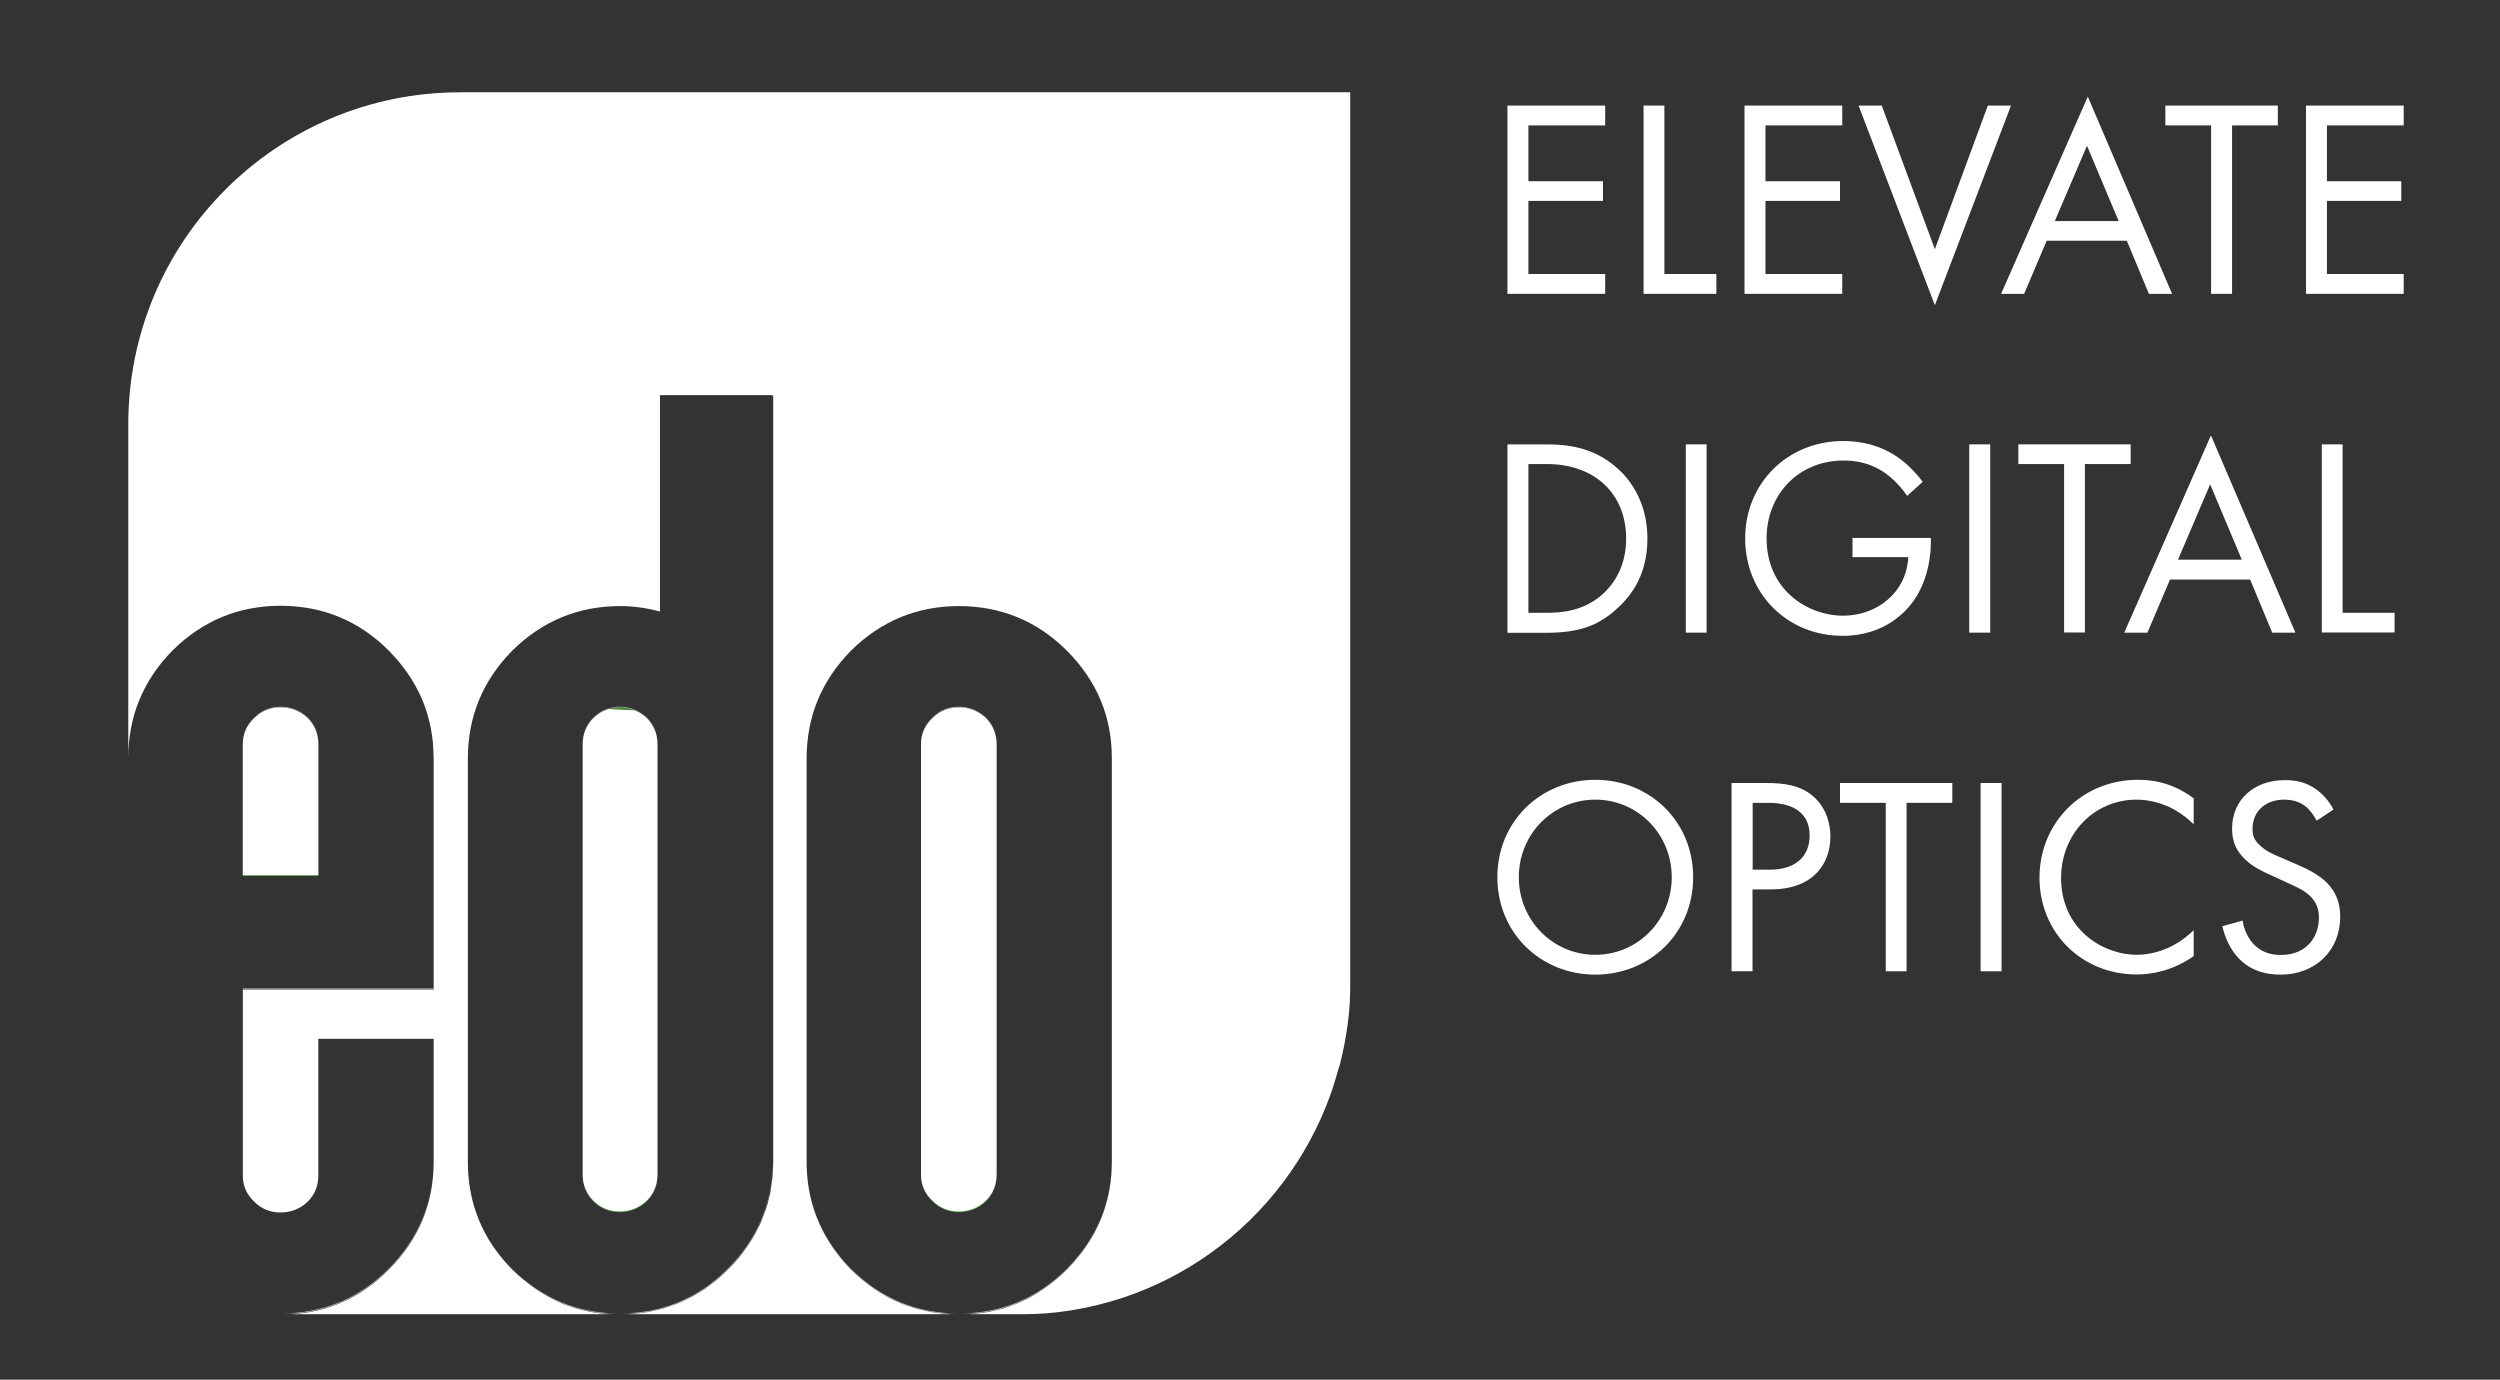 <?xml version="1.0" encoding="UTF-8"?><svg id="Layer_1" xmlns="http://www.w3.org/2000/svg" xmlns:xlink="http://www.w3.org/1999/xlink" viewBox="0 0 156.29 86.25"><rect x="0" y="0" width="156.29" height="86.25" fill="#333333" stroke="none"/><defs><style>.cls-1{fill:#5eaa4b;}.cls-1,.cls-2,.cls-3,.cls-4,.cls-5{stroke-width:0px;}.cls-2{fill:none;}.cls-3{fill:#48823d;}.cls-4{fill:#b6b3b3;}.cls-6{clip-path:url(#clippath);}.cls-5{fill:#fff;}</style><clipPath id="clippath"><path class="cls-2" d="M28.58,5.77c-11.35,0-20.56,9.2-20.56,20.56v46.61c0,5.09,4.13,9.22,9.22,9.22h46.61c11.35,0,20.56-9.2,20.56-20.56V5.77H28.58Z"/></clipPath></defs><polygon class="cls-5" points="94.24 6.6 94.24 18.37 100.35 18.37 100.35 17.13 95.55 17.13 95.55 12.56 100.21 12.56 100.21 11.33 95.55 11.33 95.55 7.84 100.35 7.84 100.35 6.6 94.24 6.6"/><polygon class="cls-5" points="102.75 6.6 102.75 18.37 107.3 18.37 107.3 17.13 104.05 17.13 104.05 6.6 102.75 6.6"/><polygon class="cls-5" points="109.06 6.6 109.06 18.37 115.17 18.37 115.17 17.13 110.37 17.13 110.37 12.56 115.03 12.56 115.03 11.33 110.37 11.33 110.37 7.84 115.17 7.84 115.17 6.6 109.06 6.6"/><polygon class="cls-5" points="124.27 6.6 120.96 15.58 117.64 6.6 116.19 6.6 120.96 19.08 125.72 6.6 124.27 6.6"/><path class="cls-5" d="M130.47,9.11l1.98,4.71h-3.99l2.01-4.71ZM125.09,18.37h1.45l1.41-3.32h5.01l1.38,3.32h1.45l-5.27-12.33-5.42,12.33Z"/><polygon class="cls-5" points="135.37 6.6 135.37 7.84 138.23 7.84 138.23 18.37 139.54 18.37 139.54 7.84 142.4 7.84 142.4 6.6 135.37 6.6"/><polygon class="cls-5" points="144.16 6.6 144.16 18.37 150.27 18.37 150.27 17.13 145.47 17.13 145.47 12.56 150.12 12.56 150.12 11.33 145.47 11.33 145.47 7.84 150.27 7.84 150.27 6.6 144.16 6.6"/><path class="cls-5" d="M94.24,27.78h2.4c1.18,0,2.86.12,4.34,1.38,1.08.9,2.01,2.4,2.01,4.52,0,2.47-1.22,3.79-2.07,4.52-1.08.92-2.21,1.36-4.3,1.36h-2.38v-11.77ZM95.55,38.31h1.15c.93,0,2.22-.11,3.37-1.06.88-.74,1.59-1.91,1.59-3.58,0-2.82-1.98-4.66-4.96-4.66h-1.15v9.3Z"/><rect class="cls-5" x="105.39" y="27.78" width="1.3" height="11.77"/><path class="cls-5" d="M115.8,33.63h4.91v.28c0,1.31-.39,2.72-1.13,3.72-.35.48-1.68,2.12-4.38,2.12-3.49,0-6.1-2.66-6.1-6.09s2.63-6.09,6.14-6.09c1.13,0,2.45.28,3.6,1.16.53.4,1.02.93,1.36,1.39l-.97.88c-.33-.48-.72-.9-1.11-1.22-.56-.46-1.45-.99-2.86-.99-2.84,0-4.82,2.14-4.82,4.87,0,3.21,2.56,4.83,4.78,4.83,1.57,0,2.93-.79,3.6-1.98.21-.37.44-.93.48-1.68h-3.49v-1.24Z"/><rect class="cls-5" x="123.11" y="27.78" width="1.31" height="11.77"/><polygon class="cls-5" points="130.34 29.01 130.34 39.54 129.04 39.54 129.04 29.01 126.18 29.01 126.18 27.78 133.2 27.78 133.2 29.01 130.34 29.01"/><path class="cls-5" d="M140.67,36.23h-5.01l-1.41,3.32h-1.45l5.42-12.33,5.28,12.33h-1.45l-1.38-3.32ZM140.15,34.99l-1.98-4.71-2.01,4.71h3.99Z"/><polygon class="cls-5" points="146.45 27.78 146.45 38.31 149.7 38.31 149.7 39.54 145.15 39.54 145.15 27.78 146.45 27.78"/><path class="cls-5" d="M93.61,54.84c0-3.51,2.73-6.09,6.12-6.09s6.12,2.58,6.12,6.09-2.72,6.09-6.12,6.09-6.12-2.59-6.12-6.09M94.95,54.84c0,2.7,2.13,4.85,4.78,4.85s4.78-2.15,4.78-4.85-2.13-4.85-4.78-4.85-4.78,2.15-4.78,4.85"/><path class="cls-5" d="M110.39,48.95c1.18,0,2.17.14,2.96.83.86.74,1.08,1.78,1.08,2.52,0,1.66-1.04,3.3-3.72,3.3h-1.15v5.12h-1.31v-11.77h2.13ZM109.56,54.37h1.08c1.55,0,2.49-.78,2.49-2.13,0-1.87-1.75-2.05-2.59-2.05h-.97v4.18Z"/><polygon class="cls-5" points="119.19 50.19 119.19 60.72 117.89 60.72 117.89 50.19 115.03 50.19 115.03 48.95 122.05 48.95 122.05 50.19 119.19 50.19"/><rect class="cls-5" x="123.82" y="48.95" width="1.31" height="11.77"/><path class="cls-5" d="M137.15,51.54c-.37-.37-.94-.81-1.54-1.09-.62-.28-1.34-.46-2.03-.46-2.72,0-4.73,2.19-4.73,4.9,0,3.19,2.59,4.8,4.74,4.8.79,0,1.57-.23,2.19-.55.67-.34,1.15-.78,1.36-.99v1.62c-1.31.93-2.66,1.15-3.55,1.15-3.49,0-6.09-2.65-6.09-6.05s2.63-6.12,6.16-6.12c.71,0,2.06.09,3.48,1.16v1.62Z"/><path class="cls-5" d="M144.81,51.28c-.16-.32-.42-.67-.69-.88-.23-.18-.65-.41-1.32-.41-1.16,0-1.98.72-1.98,1.82,0,.46.12.72.44,1.02.35.35.79.55,1.24.74l1.13.49c.69.3,1.32.62,1.82,1.11.6.6.85,1.29.85,2.14,0,2.17-1.61,3.62-3.72,3.62-.78,0-1.75-.16-2.56-.95-.58-.57-.93-1.38-1.09-2.08l1.27-.35c.09.62.37,1.15.71,1.5.51.51,1.09.65,1.69.65,1.61,0,2.37-1.15,2.37-2.33,0-.53-.16-.99-.58-1.38-.33-.32-.79-.53-1.41-.81l-1.06-.49c-.46-.21-1.04-.46-1.57-.97-.51-.5-.81-1.04-.81-1.92,0-1.82,1.39-3.03,3.3-3.03.72,0,1.31.14,1.89.53.48.32.88.79,1.15,1.31l-1.04.69Z"/><g class="cls-6"><path class="cls-1" d="M59.94,44.23c-.65,0-1.19.23-1.64.67-.48.45-.72,1-.72,1.64v26.93c0,.65.24,1.19.72,1.64.45.45,1,.67,1.64.67s1.21-.22,1.69-.67c.45-.45.67-1,.67-1.64v-26.93c0-.64-.22-1.19-.67-1.64-.48-.45-1.04-.67-1.69-.67"/><path class="cls-1" d="M38.74,44.23c-.65,0-1.2.23-1.64.67-.45.45-.67,1-.67,1.64v26.93c0,.65.22,1.19.67,1.64.45.45,1,.67,1.64.67s1.21-.22,1.69-.67c.45-.45.67-1,.67-1.64v-26.93c0-.64-.22-1.19-.67-1.64-.48-.45-1.04-.67-1.69-.67"/><path class="cls-1" d="M19.23,44.9c-.48-.45-1.04-.67-1.69-.67s-1.19.22-1.64.67c-.48.45-.72,1-.72,1.64v8.22h4.72v-8.22c0-.64-.23-1.19-.67-1.64"/><polygon class="cls-4" points="48.31 24.79 48.22 24.68 48.31 24.68 48.31 24.79"/><polygon class="cls-3" points="48.31 24.79 48.31 24.79 48.31 24.68 48.22 24.68 48.18 24.63 48.31 24.63 48.31 24.79"/><path class="cls-4" d="M62.3,73.42v-26.88c0-.65-.23-1.19-.67-1.64-.48-.45-1.04-.67-1.69-.67s-1.19.22-1.64.67c-.48.45-.72,1-.72,1.64v-.05c0-.65.24-1.19.72-1.64.45-.45,1-.67,1.64-.67s1.21.23,1.69.67c.45.45.67,1,.67,1.64v26.93"/><path class="cls-4" d="M39.78,44.41h-.1c-.29-.12-.6-.18-.93-.18-.25,0-.48.03-.7.1h-.11c.25-.1.52-.15.82-.15.37,0,.72.09,1.03.23"/><path class="cls-3" d="M39.67,44.41l-1.64-.08c.22-.07.45-.1.7-.1.33,0,.64.06.93.18"/><path class="cls-4" d="M41.1,73.43v-26.88c0-.64-.22-1.19-.67-1.64-.23-.22-.48-.38-.75-.49h.1c.23.11.45.26.65.44.45.45.67,1,.67,1.64v26.93M36.43,73.46v-26.96c0-.65.22-1.19.67-1.64.25-.24.52-.42.83-.53h.11c-.35.11-.66.3-.94.58-.45.45-.67,1-.67,1.64v26.91"/><path class="cls-4" d="M19.91,54.71h0v-8.17c0-.64-.23-1.19-.67-1.64-.48-.45-1.04-.67-1.69-.67s-1.19.22-1.64.67c-.48.45-.72,1-.72,1.64v-.05c0-.65.24-1.19.72-1.64.45-.45,1-.67,1.64-.67s1.21.23,1.69.67c.45.45.67,1,.67,1.64v8.22"/><polygon class="cls-3" points="48.18 24.63 48.11 24.63 48.12 24.55 48.18 24.63"/><path class="cls-4" d="M60.99,82.11h-1.05c2.64,0,4.89-.93,6.74-2.78,1.88-1.88,2.82-4.13,2.82-6.74v.05c0,2.61-.94,4.86-2.82,6.74-1.6,1.6-3.5,2.52-5.69,2.73"/><path class="cls-4" d="M39.79,82.11h-1.05c2.64,0,4.89-.93,6.74-2.78,1.86-1.86,2.8-4.08,2.82-6.66,0,2.6-.95,4.84-2.82,6.71-1.6,1.6-3.5,2.52-5.69,2.73M59.94,82.11h-1.04c-2.17-.22-4.08-1.13-5.7-2.73-1.85-1.88-2.78-4.13-2.78-6.74v-25.24,25.19c0,2.61.93,4.86,2.78,6.74,1.88,1.85,4.13,2.78,6.74,2.78"/><path class="cls-4" d="M29.22,47.34s0-.02,0-.03h0s0,.03,0,.03M27.11,61.84h-11.93v-.05h11.93v.05ZM18.59,82.11h-1.05c2.64,0,4.89-.93,6.74-2.78,1.88-1.88,2.82-4.13,2.82-6.74v.05c0,2.61-.94,4.86-2.82,6.74-1.6,1.6-3.5,2.52-5.69,2.73M38.74,82.11h-1.04c-2.17-.22-4.08-1.13-5.7-2.73-1.85-1.88-2.78-4.13-2.78-6.74v-25.24,25.19c0,2.61.93,4.86,2.78,6.74,1.88,1.85,4.13,2.78,6.74,2.78"/><path class="cls-5" d="M84.41,5.77H28.77c-11.46,0-20.75,9.29-20.75,20.75v20.87c0-2.61.93-4.86,2.78-6.74,1.88-1.85,4.13-2.78,6.74-2.78s4.89.93,6.74,2.78c.93.93,1.62,1.95,2.1,3.05.02.05.04.1.06.15.09.23.18.46.25.7.02.08.04.16.07.25.06.22.12.44.16.66.02.1.03.2.05.29.04.22.07.43.09.65.02.18.02.36.03.54,0,.15.02.3.02.46v14.46h-11.93v11.58s0,0,0,0v.05c0,.65.24,1.19.72,1.64.45.45,1,.67,1.64.67s1.21-.22,1.69-.67c.45-.45.67-1,.67-1.64v-8.55h7.21v7.71c0,2.61-.94,4.86-2.82,6.74,0,0,0,0,0,0-.22.22-.44.42-.66.61-.07.06-.15.12-.22.18-.16.13-.32.25-.48.36-.09.06-.18.12-.27.18-.15.1-.31.2-.47.29-.1.05-.19.11-.29.16-.16.08-.33.16-.49.23-.1.04-.2.09-.3.13-.18.07-.36.13-.54.19-.09.03-.18.06-.27.09-.22.06-.45.12-.68.16-.06.01-.11.03-.17.04-.6.11-1.23.17-1.89.17h21.2c-.65,0-1.27-.06-1.87-.17-.06-.01-.11-.03-.17-.04-.23-.05-.45-.1-.67-.16-.09-.03-.18-.06-.27-.09-.18-.06-.36-.12-.54-.19-.1-.04-.2-.08-.29-.13-.17-.07-.33-.15-.49-.23-.1-.05-.19-.1-.29-.16-.16-.09-.32-.19-.48-.29-.09-.06-.18-.11-.27-.18-.17-.12-.33-.24-.49-.37-.07-.06-.15-.11-.22-.17-.23-.19-.46-.39-.68-.61-1.85-1.88-2.78-4.13-2.78-6.74v-25.24c0-2.61.93-4.86,2.78-6.74,1.88-1.85,4.13-2.78,6.74-2.78.81,0,1.64.11,2.49.34v-13.53h7.08v.11h0s0,47.8,0,47.8v.06c0,.13-.01.25-.02.37,0,.2-.01.4-.03.6-.01.12-.03.23-.05.34-.03.19-.05.39-.08.58-.02.12-.06.23-.09.35-.04.18-.08.37-.14.54-.04.13-.09.26-.14.38-.06.16-.11.32-.17.47-.07.18-.16.35-.25.52-.05.1-.09.2-.15.3-.14.26-.3.51-.47.76,0,0-.01.02-.02.03-.35.52-.76,1.01-1.24,1.48-.22.22-.44.42-.67.62-.07.06-.14.11-.21.16-.16.13-.33.26-.5.38-.09.06-.17.12-.26.17-.16.1-.32.2-.48.29-.09.05-.19.1-.29.15-.16.08-.33.16-.5.24-.1.04-.19.09-.29.12-.18.07-.36.13-.54.19-.09.03-.18.06-.27.09-.22.06-.45.12-.68.16-.06.01-.11.03-.17.04-.6.11-1.23.17-1.88.17h21.2c-.65,0-1.27-.06-1.87-.17-.06-.01-.11-.03-.17-.04-.23-.05-.45-.1-.67-.16-.09-.03-.18-.06-.28-.09-.18-.06-.36-.12-.54-.19-.1-.04-.2-.08-.3-.13-.17-.07-.33-.15-.49-.23-.1-.05-.2-.1-.29-.16-.16-.09-.32-.19-.47-.28-.09-.06-.18-.12-.27-.18-.16-.11-.32-.24-.48-.36-.08-.06-.15-.12-.23-.18-.21-.18-.42-.37-.63-.57-.02-.02-.03-.03-.05-.04-.53-.54-.98-1.12-1.36-1.72-.94-1.49-1.42-3.16-1.42-5.02v-25.24c0-2.61.93-4.86,2.78-6.74,1.88-1.85,4.13-2.78,6.74-2.78s4.89.93,6.74,2.78c1.88,1.88,2.82,4.12,2.82,6.72v25.26c0,2.17-.66,4.08-1.95,5.74-.27.34-.55.68-.87,1-.22.22-.44.42-.67.61-.07.06-.15.11-.22.17-.16.13-.32.25-.49.37-.09.06-.18.12-.27.18-.15.1-.31.2-.47.29-.1.05-.2.11-.29.16-.16.08-.32.16-.49.23-.1.04-.2.09-.3.13-.18.07-.35.13-.53.19-.09.03-.19.06-.28.09-.22.06-.44.11-.67.16-.06.01-.12.03-.18.04-.6.11-1.23.17-1.88.17h3.72c9.01,0,16.66-5.75,19.52-13.78.03-.09.06-.17.09-.26.14-.42.27-.85.39-1.28.03-.1.06-.19.09-.28h0c.42-1.66.67-3.37.67-5.15V5.77Z"/><path class="cls-5" d="M62.3,73.42v-26.88c0-.65-.23-1.19-.67-1.64-.48-.45-1.04-.67-1.69-.67s-1.19.23-1.64.67c-.48.45-.72,1-.72,1.64v26.88c0,.65.24,1.19.72,1.64.45.45,1,.67,1.64.67s1.21-.22,1.69-.67c.45-.45.67-1,.67-1.64Z"/><path class="cls-5" d="M41.1,73.42v-26.88c0-.65-.22-1.19-.67-1.64-.23-.22-.48-.38-.75-.49l-1.64-.08c-.35.11-.66.3-.94.57-.45.45-.67,1-.67,1.64v26.91c0,.63.23,1.17.67,1.61.45.45,1,.67,1.64.67s1.21-.22,1.69-.67c.45-.45.67-1,.67-1.64Z"/><path class="cls-5" d="M19.23,44.9c-.48-.45-1.04-.67-1.69-.67s-1.19.22-1.64.67c-.48.45-.72,1-.72,1.64v8.17h4.72v-8.17c0-.64-.23-1.19-.67-1.64Z"/></g></svg>